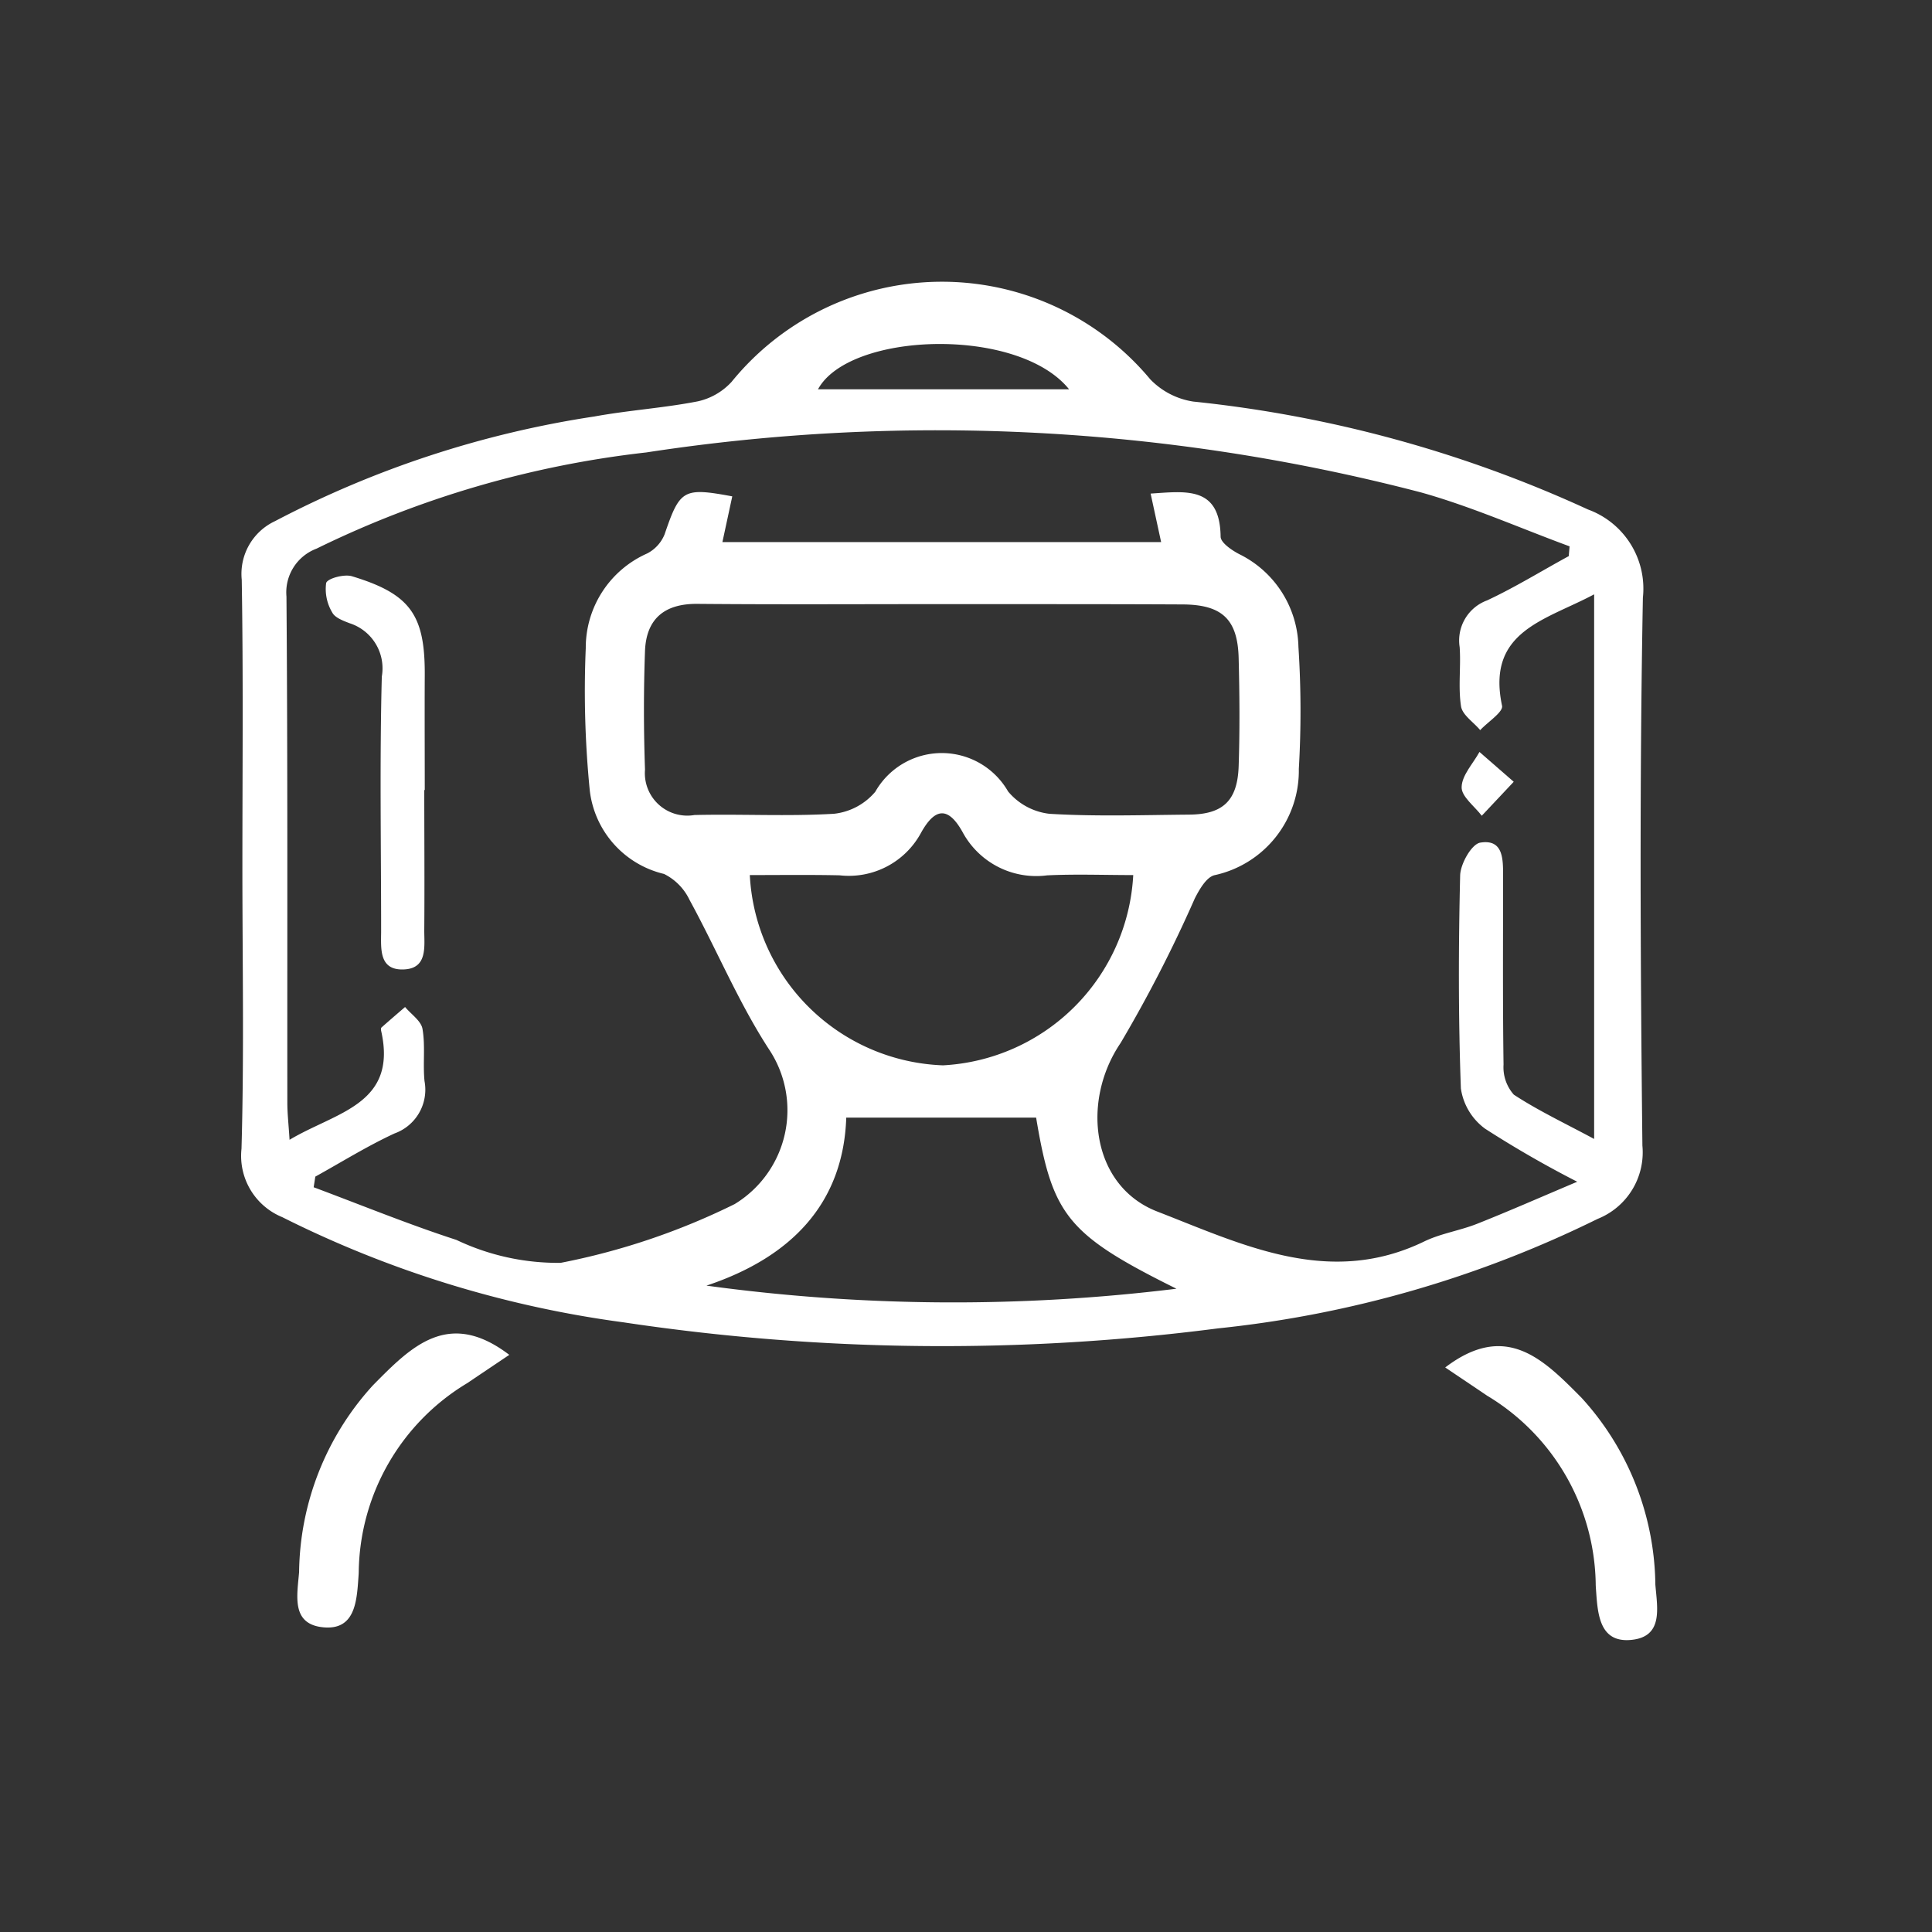 <svg xmlns="http://www.w3.org/2000/svg" xmlns:xlink="http://www.w3.org/1999/xlink" width="48" height="48" viewBox="0 0 48 48">
  <rect x="0" y="0" width="48" height="48" fill="#333333" stroke="none"/>
  <defs>
    <clipPath id="clip-Role_simulator">
      <rect width="48" height="48"/>
    </clipPath>
  </defs>
  <g id="Role_simulator" data-name="Role simulator" clip-path="url(#clip-Role_simulator)">
    <g id="Group_12" data-name="Group 12" transform="translate(561.675 99.141)">
      <path id="Path_34" data-name="Path 34" d="M-555.653-77.538c0-2.4.024-4.8-.016-7.2a1.446,1.446,0,0,1,.828-1.456,25.17,25.17,0,0,1,7.936-2.6c.851-.155,1.72-.21,2.568-.376a1.608,1.608,0,0,0,.839-.485,6.735,6.735,0,0,1,10.4-.063,1.879,1.879,0,0,0,1.071.554,31.115,31.115,0,0,1,9.805,2.681,2.093,2.093,0,0,1,1.364,2.193c-.084,4.536-.062,9.075-.012,13.612a1.78,1.78,0,0,1-1.112,1.82,27.784,27.784,0,0,1-9.43,2.72,53.383,53.383,0,0,1-14.772-.15,26.8,26.8,0,0,1-8.478-2.613,1.645,1.645,0,0,1-1.013-1.7C-555.609-72.912-555.652-75.226-555.653-77.538Zm1.812,7.63-.041.264c1.181.441,2.35.92,3.548,1.309a5.865,5.865,0,0,0,2.589.569,17.131,17.131,0,0,0,4.321-1.459,2.729,2.729,0,0,0,.854-3.847c-.76-1.17-1.3-2.479-1.973-3.71a1.382,1.382,0,0,0-.634-.646,2.418,2.418,0,0,1-1.845-2.072,25.039,25.039,0,0,1-.1-3.54,2.562,2.562,0,0,1,1.523-2.349.922.922,0,0,0,.437-.48c.378-1.108.462-1.167,1.68-.94l-.245,1.136h10.9l-.261-1.205c.874-.056,1.722-.195,1.739,1.069,0,.15.278.34.466.437a2.629,2.629,0,0,1,1.467,2.3,24.688,24.688,0,0,1,.01,3.034,2.657,2.657,0,0,1-2.1,2.642c-.2.054-.371.354-.485.577a34.012,34.012,0,0,1-1.843,3.591c-.986,1.453-.72,3.556.913,4.188,2.107.816,4.26,1.89,6.628.744.411-.2.883-.269,1.311-.438.782-.31,1.552-.649,2.493-1.047A26.436,26.436,0,0,1-524.78-71.1a1.508,1.508,0,0,1-.6-1c-.064-1.761-.06-3.527-.018-5.29.007-.289.285-.781.5-.816.578-.095.566.421.567.831,0,1.561-.011,3.123.011,4.684a1.026,1.026,0,0,0,.256.747c.611.4,1.282.716,1.995,1.1V-84.375c-1.213.649-2.681.91-2.288,2.768.033.156-.352.4-.543.606-.166-.2-.442-.375-.476-.592-.074-.48,0-.981-.034-1.47a1.061,1.061,0,0,1,.681-1.161c.7-.327,1.354-.733,2.029-1.1l.021-.243c-1.229-.452-2.434-.988-3.691-1.34A47.62,47.62,0,0,0-545.62-87.9a24.922,24.922,0,0,0-8.191,2.39,1.16,1.16,0,0,0-.747,1.19c.033,4.193.018,8.385.022,12.578,0,.271.032.542.055.919,1.153-.69,2.688-.874,2.276-2.705-.006-.027-.009-.071.007-.084.193-.172.39-.34.587-.51.151.181.4.345.433.546.073.421.007.865.05,1.295a1.154,1.154,0,0,1-.745,1.3C-552.55-70.668-553.187-70.27-553.841-69.908Zm15.562-14.224c-2.024,0-4.047.012-6.071-.006-.819-.007-1.269.374-1.3,1.17-.036.982-.034,1.967,0,2.948a1.054,1.054,0,0,0,1.228,1.128c1.156-.028,2.315.037,3.467-.031a1.562,1.562,0,0,0,1.026-.547,1.9,1.9,0,0,1,3.3-.007,1.567,1.567,0,0,0,1.031.555c1.152.069,2.311.03,3.467.02.839-.007,1.2-.343,1.23-1.2.03-.9.023-1.793,0-2.688-.024-.969-.415-1.331-1.4-1.334C-534.289-84.134-536.284-84.13-538.279-84.132Zm-4.767,6.736a4.987,4.987,0,0,0,4.8,4.723A5,5,0,0,0-533.52-77.4c-.716,0-1.429-.027-2.14.007a2.077,2.077,0,0,1-2.1-1.075c-.37-.665-.7-.582-1.033.019a2.038,2.038,0,0,1-2.022,1.055C-541.555-77.41-542.3-77.4-543.045-77.4Zm7.112,6.022h-4.716c-.072,2.126-1.358,3.469-3.473,4.174a45.336,45.336,0,0,0,11.676.077C-535.162-68.471-535.528-68.945-535.933-71.375Zm.82-18.095c-1.267-1.572-5.464-1.428-6.238,0Z" transform="translate(0 0)" fill="#fff"/>
      <path id="Path_35" data-name="Path 35" d="M-545.78-4.245c-.335.226-.689.462-1.04.7a5.554,5.554,0,0,0-2.7,4.672c0,.058-.005.115-.009.173-.041.594-.09,1.3-.873,1.224-.8-.078-.649-.782-.6-1.371a7,7,0,0,1,1.837-4.644C-548.221-4.447-547.294-5.4-545.78-4.245Z" transform="translate(-3.242 -61.235)" fill="#fff"/>
      <path id="Path_36" data-name="Path 36" d="M-546.272-62.415c0,1.153.009,2.306,0,3.459-.005.412.1.982-.52,1s-.552-.539-.552-.966c0-2.1-.038-4.209.017-6.311a1.177,1.177,0,0,0-.8-1.325c-.159-.061-.367-.138-.432-.268a1.129,1.129,0,0,1-.151-.731c.034-.115.45-.227.642-.168,1.453.44,1.816.962,1.808,2.46-.005.951,0,1.9,0,2.853Z" transform="translate(-4.862 -17.099)" fill="#fff"/>
      <path id="Path_37" data-name="Path 37" d="M-453.039-52.342l-.794.844c-.18-.237-.508-.478-.5-.712.006-.294.283-.582.443-.873Z" transform="translate(-71.028 -27.376)" fill="#fff"/>
      <path id="Path_38" data-name="Path 38" d="M-455.688-3.2c.335.226.688.462,1.039.7a5.553,5.553,0,0,1,2.7,4.672c0,.058.005.115.009.173.041.594.09,1.3.873,1.224.8-.078.649-.782.6-1.371A7,7,0,0,0-452.3-2.445C-453.247-3.4-454.174-4.353-455.688-3.2Z" transform="translate(-70.081 -61.967)" fill="#fff"/>
    </g>
  </g>
</svg>
